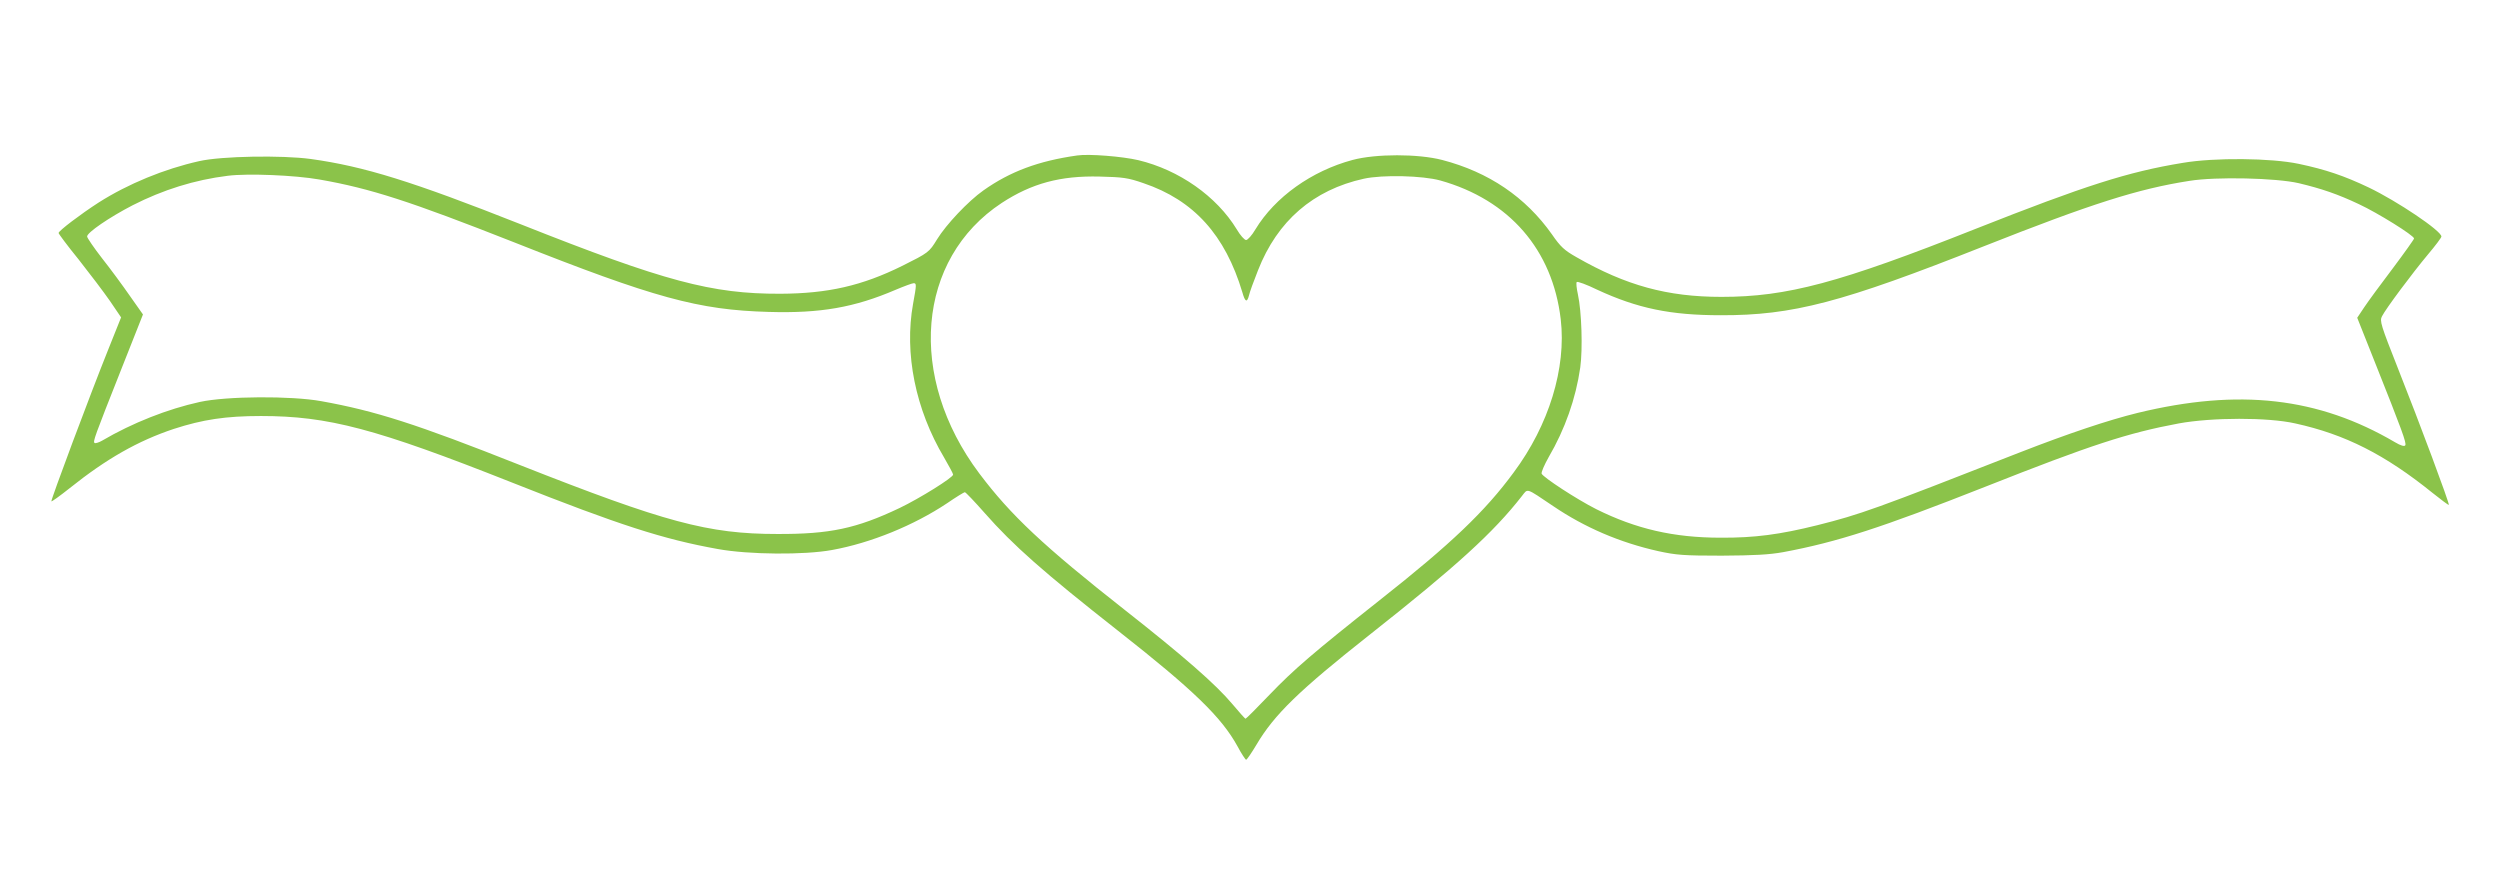 <?xml version="1.0" standalone="no"?>
<!DOCTYPE svg PUBLIC "-//W3C//DTD SVG 20010904//EN"
 "http://www.w3.org/TR/2001/REC-SVG-20010904/DTD/svg10.dtd">
<svg version="1.0" xmlns="http://www.w3.org/2000/svg"
 width="1280pt" height="458pt" viewBox="0 0 1280 458"
 preserveAspectRatio="xMidYMid meet">
<g transform="translate(0,458) scale(0.1,-0.1)"
fill="#8bc34a" stroke="none">
<path d="M5515 3784 c-198 -28 -343 -82 -480 -179 -78 -55 -191 -175 -237
-250 -41 -67 -44 -69 -178 -136 -206 -102 -381 -142 -625 -143 -351 -1 -591
63 -1327 355 -556 220 -803 297 -1077 335 -147 20 -457 15 -571 -11 -179 -40
-364 -116 -515 -212 -93 -60 -205 -145 -205 -156 0 -4 46 -66 103 -136 56 -71
128 -166 160 -212 l57 -84 -66 -165 c-94 -234 -295 -772 -291 -777 2 -2 44 28
93 67 190 152 351 243 534 304 148 48 266 66 446 66 345 0 587 -64 1284 -340
552 -219 777 -291 1055 -341 159 -29 444 -31 585 -5 199 36 419 126 590 240
45 31 86 56 90 56 4 0 50 -48 101 -106 147 -167 300 -302 684 -604 387 -304
529 -442 611 -591 20 -38 41 -69 44 -69 4 0 28 35 53 77 91 154 217 277 582
565 441 348 632 522 777 708 32 40 17 45 160 -51 162 -110 342 -187 539 -231
92 -20 129 -23 324 -23 166 1 243 5 315 18 278 52 503 125 1035 335 541 214
728 275 990 324 170 31 456 32 597 0 255 -56 459 -159 703 -356 44 -35 81 -63
83 -61 5 5 -151 423 -259 695 -90 228 -96 247 -83 271 19 38 154 219 235 316
38 45 69 86 69 92 0 29 -226 181 -372 251 -126 60 -221 92 -358 121 -142 30
-431 33 -595 5 -281 -46 -501 -117 -1058 -337 -701 -278 -968 -349 -1303 -349
-277 0 -489 58 -742 203 -62 35 -82 53 -126 117 -135 191 -324 319 -562 381
-123 32 -340 32 -459 0 -209 -56 -397 -190 -497 -355 -18 -31 -40 -55 -48 -55
-8 0 -30 24 -48 55 -103 169 -295 304 -504 354 -81 19 -253 33 -313 24z
m-3880 -123 c263 -46 465 -112 993 -320 724 -287 948 -348 1307 -358 266 -8
440 23 650 113 45 19 86 34 93 34 15 0 15 -7 -3 -105 -46 -254 12 -541 159
-788 25 -43 46 -82 46 -87 0 -15 -170 -121 -274 -171 -221 -105 -357 -134
-626 -133 -355 0 -575 60 -1318 353 -530 210 -739 277 -1017 327 -154 28 -485
26 -622 -4 -164 -36 -345 -107 -500 -198 -17 -10 -35 -15 -39 -12 -8 9 -3 24
138 380 l110 278 -67 95 c-36 52 -100 139 -142 192 -42 54 -76 104 -77 112 -1
20 115 99 233 160 155 79 317 130 487 151 103 13 344 3 469 -19z m4220 -19
c257 -87 418 -265 506 -559 14 -50 24 -54 34 -15 3 15 24 73 46 128 99 253
283 412 542 469 96 21 300 16 391 -9 353 -99 575 -354 617 -711 29 -249 -60
-541 -241 -784 -147 -200 -321 -366 -685 -653 -346 -274 -441 -356 -564 -484
-65 -68 -121 -124 -124 -124 -2 0 -33 34 -68 76 -83 99 -246 242 -550 481
-417 328 -584 485 -745 699 -371 494 -321 1098 115 1385 153 100 300 140 501
135 119 -3 145 -6 225 -34z m5915 0 c117 -28 199 -56 307 -107 97 -45 283
-161 283 -176 0 -4 -49 -73 -109 -153 -60 -79 -126 -169 -146 -199 l-36 -54
89 -224 c141 -354 164 -417 157 -429 -4 -7 -23 -2 -53 16 -392 230 -798 276
-1317 150 -151 -37 -356 -106 -600 -201 -751 -294 -818 -318 -1040 -374 -193
-48 -322 -65 -495 -64 -241 0 -434 45 -637 146 -101 51 -272 163 -280 182 -2
8 14 45 36 84 84 144 139 300 162 460 13 95 7 286 -12 373 -7 32 -10 60 -6 64
4 4 51 -13 104 -39 207 -96 376 -131 633 -131 369 -1 620 65 1347 353 554 219
790 294 1053 335 136 22 444 15 560 -12z"/>
</g>
</svg>
